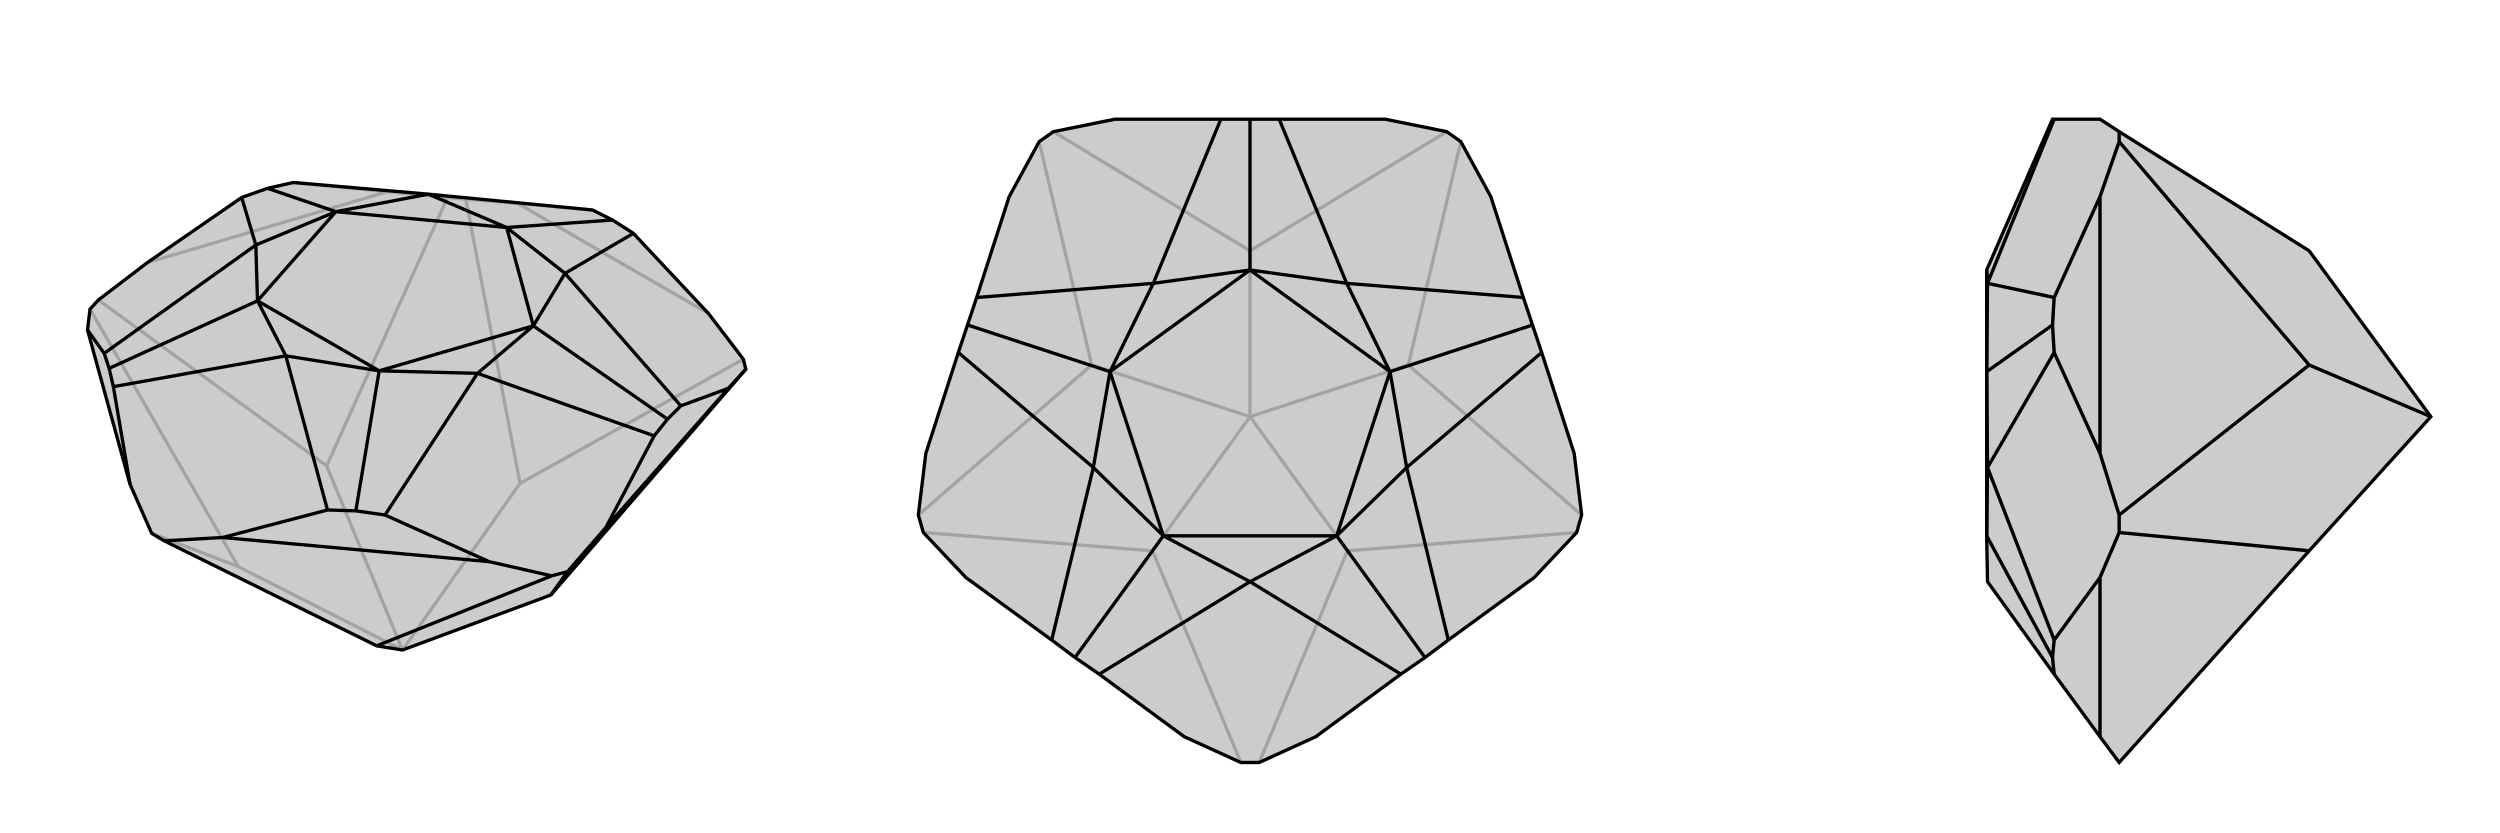 <svg xmlns="http://www.w3.org/2000/svg" viewBox="0 0 3000 1000">
    <g stroke="currentColor" stroke-width="4" fill="none" transform="translate(-17 -60)">
        <path fill="currentColor" stroke="none" fill-opacity=".2" d="M728,312L752,324L777,340L867,436L909,491L912,503L678,774L500,840L469,835L214,709L199,700L173,641L122,456L125,431L135,420L194,375L307,297L338,286L369,279L531,293z" />
<path stroke-opacity=".2" d="M576,299L554,297M500,840L409,619M500,840L303,740M500,840L641,640M576,299L638,304M576,299L641,640M909,491L641,640M554,297L482,290M554,297L409,619M135,420L409,619M125,431L303,740M199,700L303,740M728,312L638,304M638,304L867,436M369,279L482,290M194,375L482,290" />
<path d="M728,312L752,324L777,340L867,436L909,491L912,503L678,774L500,840L469,835L214,709L199,700L173,641L122,456L125,431L135,420L194,375L307,297L338,286L369,279L531,293z" />
<path d="M360,487L410,672M360,487L153,524M324,354L142,484M326,421L148,502M324,354L307,297M420,314L338,286M695,388L777,340M625,333L752,324M695,388L834,547M590,508L802,583M657,451L818,563M590,508L479,678M472,505L444,673M360,487L472,505M360,487L326,421M324,354L326,421M324,354L420,314M531,293L420,314M531,293L625,333M695,388L625,333M695,388L657,451M657,451L590,508M590,508L472,505M326,421L472,505M326,421L420,314M420,314L625,333M625,333L657,451M657,451L472,505M679,751L698,746M214,709L284,705M679,751L604,734M679,751L469,835M912,503L891,526M698,746L744,693M698,746L678,774M153,524L173,641M142,484L122,456M153,524L148,502M142,484L148,502M410,672L284,705M479,678L604,734M410,672L444,673M479,678L444,673M284,705L604,734M834,547L891,526M802,583L744,693M834,547L818,563M802,583L818,563M891,526L744,693" />
    </g>
    <g stroke="currentColor" stroke-width="4" fill="none" transform="translate(1000 0)">
        <path fill="currentColor" stroke="none" fill-opacity=".2" d="M247,170L211,236L172,357L161,390L150,423L111,544L102,618L108,639L159,693L262,768L290,789L319,809L421,884L489,915L511,915L579,884L681,809L710,789L738,768L841,693L892,639L898,618L889,544L850,423L839,390L828,357L789,236L753,170L736,158L662,143L535,143L500,143L465,143L338,143L264,158z" />
<path stroke-opacity=".2" d="M500,500L310,438M500,500L383,661M500,500L617,661M500,500L500,301M500,500L690,438M264,158L500,301M736,158L500,301M247,170L310,438M102,618L310,438M108,639L383,661M489,915L383,661M511,915L617,661M892,639L617,661M898,618L690,438M753,170L690,438" />
<path d="M247,170L211,236L172,357L161,390L150,423L111,544L102,618L108,639L159,693L262,768L290,789L319,809L421,884L489,915L511,915L579,884L681,809L710,789L738,768L841,693L892,639L898,618L889,544L850,423L839,390L828,357L789,236L753,170L736,158L662,143L535,143L500,143L465,143L338,143L264,158z" />
<path d="M500,698L681,809M500,698L319,809M312,561L262,768M396,643L290,789M312,561L150,423M384,340L172,357M332,446L161,390M384,340L465,143M616,340L535,143M500,324L500,143M616,340L828,357M688,561L850,423M668,446L839,390M688,561L738,768M604,643L710,789M500,698L604,643M500,698L396,643M312,561L396,643M312,561L332,446M384,340L332,446M384,340L500,324M616,340L500,324M616,340L668,446M668,446L688,561M688,561L604,643M396,643L604,643M396,643L332,446M332,446L500,324M500,324L668,446M668,446L604,643" />
    </g>
    <g stroke="currentColor" stroke-width="4" fill="none" transform="translate(2000 0)">
        <path fill="currentColor" stroke="none" fill-opacity=".2" d="M384,643L384,446L384,324L463,143L465,143L520,143L543,158L771,301L917,500L771,661L543,915L520,884L465,809L385,698z" />
<path stroke-opacity=".2" d="M385,561L465,768M384,643L463,789M385,561L465,423M385,340L465,357M384,446L463,390M385,340L465,143M385,561L384,643M385,561L384,446M385,340L384,446M385,340L384,324M543,158L543,170M543,618L543,639M917,500L771,438M543,618L520,544M543,170L520,236M543,170L771,438M543,618L771,438M543,639L520,693M543,639L771,661M465,423L520,544M465,357L520,236M465,423L463,390M465,357L463,390M520,544L520,236M465,768L520,693M465,809L463,789M465,768L463,789M520,884L520,693" />
<path d="M384,643L384,446L384,324L463,143L465,143L520,143L543,158L771,301L917,500L771,661L543,915L520,884L465,809L385,698z" />
<path d="M385,340L465,143M385,340L465,357M385,561L465,423M384,446L463,390M385,561L465,768M384,643L463,789M385,340L384,324M385,340L384,446M384,446L385,561M385,561L384,643M543,639L543,618M543,158L543,170M917,500L771,438M543,639L520,693M543,639L771,661M543,170L520,236M543,618L520,544M543,618L771,438M543,170L771,438M465,768L520,693M465,809L463,789M465,768L463,789M520,884L520,693M465,357L520,236M465,423L520,544M465,357L463,390M465,423L463,390M520,236L520,544" />
    </g>
</svg>